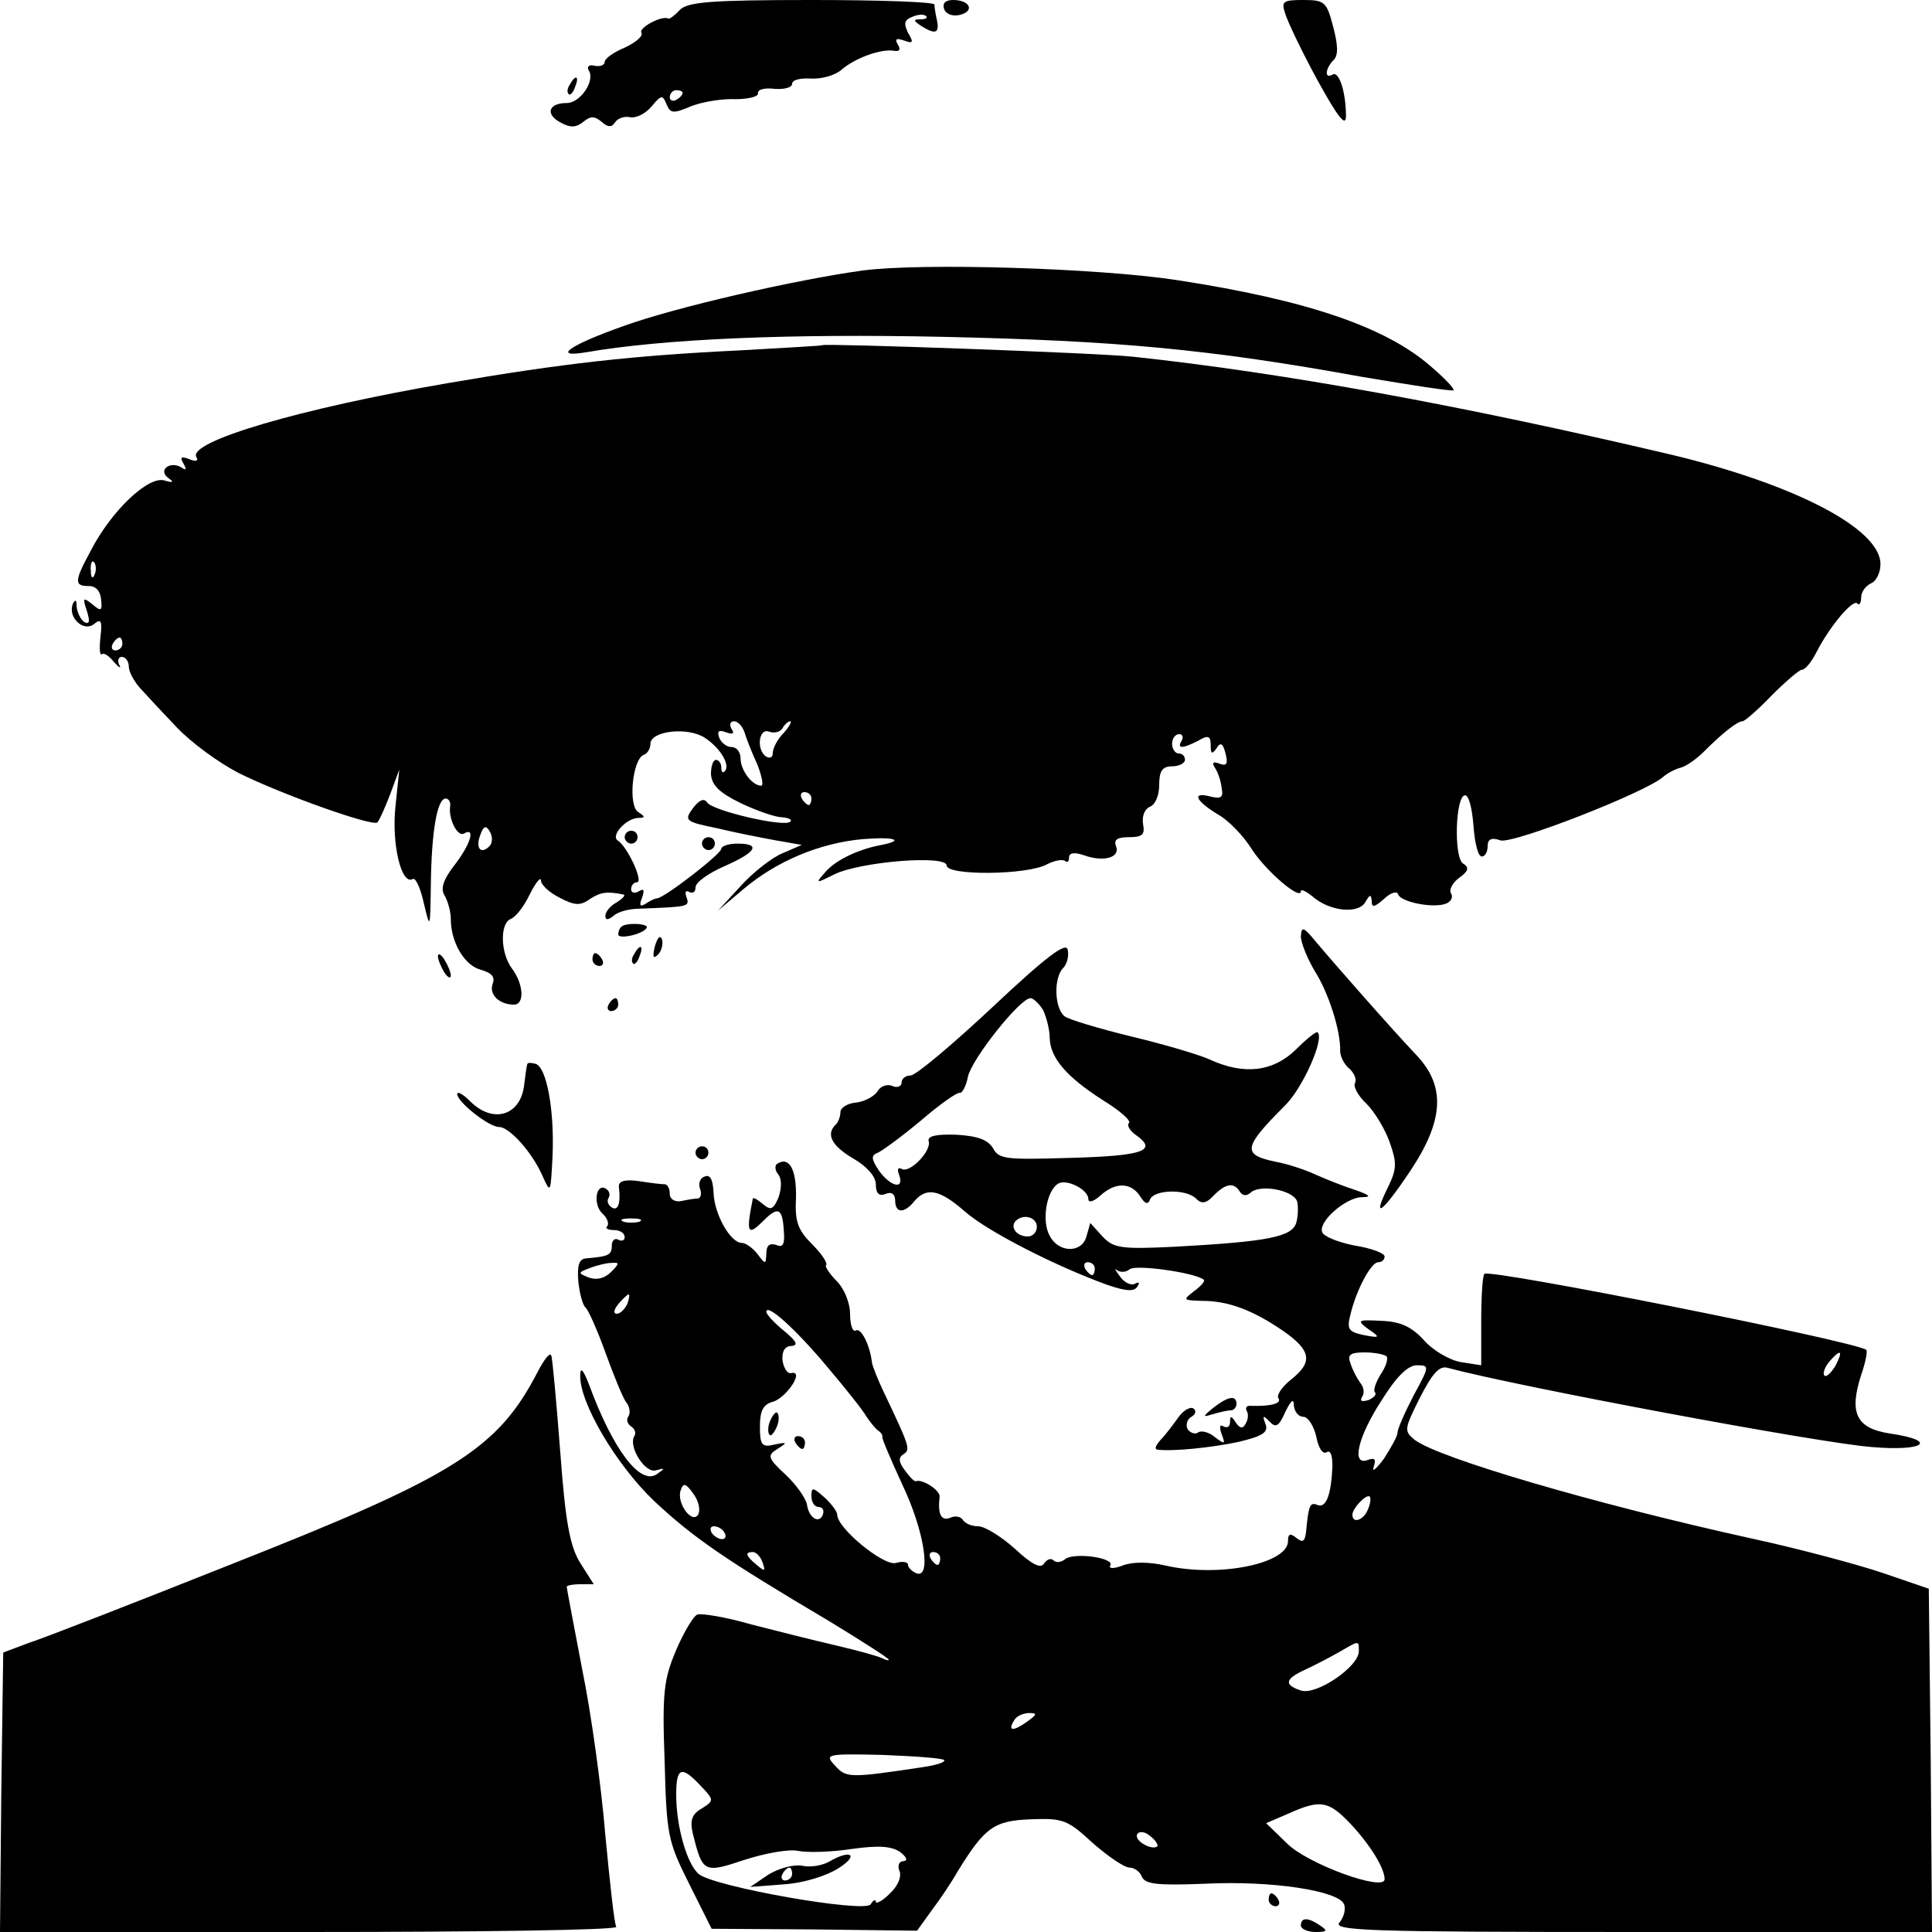 <?xml version="1.0" standalone="no"?>
<!DOCTYPE svg PUBLIC "-//W3C//DTD SVG 20010904//EN"
 "http://www.w3.org/TR/2001/REC-SVG-20010904/DTD/svg10.dtd">
<svg version="1.0" xmlns="http://www.w3.org/2000/svg"
 width="300pt" height="300pt" viewBox="0 0 300 300"
 preserveAspectRatio="xMidYMid meet">
<g transform="translate(0,300) scale(0.1,-0.1)"
fill="#000000" stroke="none">
<path d="M1056 2985 c-8 -9 -17 -15 -18 -14 -9 6 -47 -14 -42 -22 3 -5 -9 -15
-26 -23 -17 -7 -31 -17 -31 -22 0 -5 -7 -8 -16 -6 -8 2 -12 -1 -9 -7 11 -16
-13 -51 -34 -51 -28 0 -34 -17 -10 -30 16 -9 25 -8 36 1 11 9 17 9 28 0 10 -9
16 -9 21 -1 4 6 14 10 23 8 10 -2 25 6 34 17 15 18 17 18 23 3 6 -14 10 -15
38 -3 18 7 49 12 69 11 20 0 36 4 35 9 -1 6 10 9 26 7 15 -1 27 2 27 8 0 6 13
9 29 8 17 -1 38 5 48 14 21 18 62 33 82 29 8 -1 10 2 5 10 -5 9 -2 10 10 6 14
-5 15 -3 6 12 -7 15 -6 20 7 25 9 4 18 4 21 1 3 -3 -1 -5 -9 -5 -11 0 -11 -2
1 -10 22 -14 29 -12 25 8 -2 9 -4 20 -4 25 -1 4 -86 7 -190 7 -157 0 -192 -3
-205 -15z m4 -129 c0 -3 -4 -8 -10 -11 -5 -3 -10 -1 -10 4 0 6 5 11 10 11 6 0
10 -2 10 -4z"/>
<path d="M1466 2986 c3 -8 13 -12 25 -9 23 6 15 23 -11 23 -12 0 -17 -5 -14
-14z"/>
<path d="M1996 2978 c4 -13 26 -59 50 -103 32 -58 44 -73 44 -55 0 37 -11 71
-21 64 -13 -7 -11 10 2 23 7 7 7 22 -1 52 -10 38 -13 41 -46 41 -32 0 -35 -2
-28 -22z"/>
<path d="M885 2869 c-4 -6 -5 -12 -2 -15 2 -3 7 2 10 11 7 17 1 20 -8 4z"/>
<path d="M1340 2580 c-103 -14 -291 -57 -371 -86 -85 -30 -113 -50 -59 -41
122 21 316 29 553 24 271 -6 414 -19 651 -62 77 -13 141 -23 143 -21 2 2 -13
18 -34 36 -70 62 -193 104 -395 135 -124 19 -398 27 -488 15z"/>
<path d="M1277 2464 c-1 -1 -58 -4 -127 -8 -166 -8 -275 -20 -455 -51 -228
-39 -405 -91 -390 -115 4 -6 -2 -7 -11 -3 -13 5 -15 3 -9 -7 5 -9 4 -11 -3 -6
-18 11 -37 -4 -21 -16 10 -7 8 -8 -6 -4 -25 7 -82 -47 -114 -109 -26 -48 -26
-55 -3 -55 11 0 18 -8 19 -21 2 -18 0 -19 -14 -7 -14 11 -15 10 -8 -11 5 -16
4 -21 -4 -17 -6 4 -11 15 -12 24 0 11 -2 12 -6 4 -8 -21 17 -44 33 -31 11 9
13 5 10 -20 -2 -18 -1 -29 2 -27 3 3 11 -2 19 -12 8 -9 12 -11 8 -4 -3 6 -1
12 4 12 6 0 11 -7 11 -15 0 -8 8 -23 18 -34 9 -10 35 -38 57 -61 22 -23 64
-54 95 -70 68 -34 209 -84 216 -77 3 3 12 23 20 44 l14 38 -6 -58 c-6 -57 9
-122 27 -112 4 3 12 -14 17 -37 10 -42 10 -41 11 28 1 84 10 134 23 134 5 0 8
-6 7 -12 -3 -20 12 -49 22 -42 18 10 9 -18 -15 -49 -18 -23 -22 -37 -16 -47 5
-8 10 -25 10 -37 0 -37 22 -73 47 -79 17 -5 22 -11 18 -22 -6 -16 10 -32 33
-32 17 0 15 32 -3 56 -18 24 -19 70 -2 77 8 3 21 20 30 39 9 18 17 27 17 21 0
-7 13 -19 29 -27 23 -12 32 -13 47 -2 17 11 27 12 52 7 4 -1 -1 -6 -10 -12
-10 -5 -18 -15 -18 -21 0 -7 4 -7 13 0 6 6 24 11 40 11 77 3 78 3 73 18 -3 8
-1 11 4 8 6 -3 10 0 10 7 0 8 20 22 45 33 50 22 57 35 20 35 -14 0 -25 -4 -25
-8 0 -8 -89 -77 -100 -77 -3 0 -11 -4 -17 -8 -9 -6 -11 -3 -6 9 4 12 3 15 -5
10 -7 -4 -12 -2 -12 3 0 6 4 11 9 11 11 0 -15 56 -30 65 -11 8 14 35 33 35 10
0 10 2 -1 9 -16 10 -9 83 9 89 5 2 10 9 10 17 0 20 58 27 85 9 24 -16 40 -43
30 -52 -3 -3 -5 0 -5 6 0 7 -4 12 -8 12 -5 0 -8 -10 -8 -22 1 -17 13 -29 46
-45 25 -12 54 -22 64 -22 11 -1 17 -4 13 -7 -9 -9 -121 17 -129 30 -5 7 -12 4
-22 -9 -14 -19 -12 -21 37 -31 29 -7 70 -15 92 -19 l40 -7 -30 -13 c-17 -7
-46 -30 -65 -51 l-35 -38 39 33 c52 44 119 72 186 78 51 4 67 -2 24 -10 -34
-7 -69 -24 -84 -43 -14 -16 -13 -16 15 -2 40 20 175 31 175 14 0 -16 126 -15
156 2 12 6 24 8 28 5 3 -3 6 -1 6 5 0 8 8 9 23 4 30 -11 57 -4 50 14 -4 10 2
14 20 14 21 0 25 4 22 20 -2 12 2 23 10 27 9 3 15 18 15 34 0 22 5 29 20 29
11 0 20 5 20 10 0 6 -4 10 -10 10 -5 0 -10 7 -10 15 0 8 5 15 11 15 5 0 7 -4
4 -10 -8 -13 1 -13 26 0 15 9 19 7 19 -7 0 -14 2 -15 9 -5 6 10 10 8 14 -8 4
-16 2 -20 -9 -16 -10 4 -13 2 -7 -7 4 -6 9 -20 10 -31 3 -14 -1 -17 -17 -13
-30 8 -24 -6 10 -27 17 -9 41 -34 54 -55 22 -34 76 -80 76 -65 0 4 8 0 18 -8
26 -23 71 -28 82 -9 7 12 9 13 10 2 0 -11 4 -10 19 3 10 10 21 13 22 7 5 -12
55 -22 75 -14 7 3 11 10 7 16 -3 5 2 16 13 24 14 10 16 16 6 22 -15 9 -12 106
3 106 6 0 11 -21 13 -47 2 -27 7 -48 13 -48 5 0 9 7 9 16 0 11 6 14 20 9 19
-6 227 75 253 99 7 6 19 12 27 14 8 2 24 13 36 25 30 30 52 47 60 47 3 0 24
18 45 40 22 22 43 40 47 40 5 0 15 12 23 28 20 39 56 82 63 75 3 -4 6 1 6 9 0
9 7 18 15 22 8 3 15 16 15 30 0 55 -133 124 -325 170 -327 77 -602 127 -835
152 -54 6 -478 21 -483 18z m-1130 -356 c-3 -8 -6 -5 -6 6 -1 11 2 17 5 13 3
-3 4 -12 1 -19z m43 -108 c0 -5 -5 -10 -11 -10 -5 0 -7 5 -4 10 3 6 8 10 11
10 2 0 4 -4 4 -10z m966 -137 c3 -10 12 -33 20 -50 7 -18 10 -33 6 -33 -14 0
-32 24 -32 42 0 10 -6 18 -14 18 -8 0 -16 7 -19 14 -4 11 -1 13 10 9 11 -4 14
-2 9 5 -4 7 -2 12 4 12 6 0 13 -8 16 -17z m61 -1 c-10 -10 -17 -24 -17 -31 0
-7 -4 -9 -10 -6 -16 10 -12 45 4 39 8 -3 17 -1 21 5 3 6 9 11 12 11 3 0 -1 -8
-10 -18z m43 -102 c0 -5 -2 -10 -4 -10 -3 0 -8 5 -11 10 -3 6 -1 10 4 10 6 0
11 -4 11 -10z m-500 -74 c-14 -14 -22 -2 -14 18 5 14 9 15 15 4 4 -7 4 -17 -1
-22z"/>
<path d="M970 1700 c0 -5 5 -10 10 -10 6 0 10 5 10 10 0 6 -4 10 -10 10 -5 0
-10 -4 -10 -10z"/>
<path d="M1090 1690 c0 -5 5 -10 10 -10 6 0 10 5 10 10 0 6 -4 10 -10 10 -5 0
-10 -4 -10 -10z"/>
<path d="M965 1561 c-3 -2 -5 -8 -5 -12 0 -8 38 0 44 10 5 7 -32 9 -39 2z"/>
<path d="M2020 1546 c0 -10 10 -34 21 -53 22 -34 41 -94 40 -125 0 -9 7 -22
15 -28 7 -7 11 -16 8 -22 -3 -5 5 -20 18 -32 13 -13 29 -40 36 -60 11 -31 11
-41 -2 -68 -27 -54 -10 -42 34 24 52 78 55 131 10 179 -38 40 -132 147 -157
177 -19 23 -22 24 -23 8z"/>
<path d="M1017 1531 c-4 -17 -3 -21 5 -13 5 5 8 16 6 23 -3 8 -7 3 -11 -10z"/>
<path d="M1541 1436 c-62 -58 -119 -106 -127 -106 -8 0 -14 -5 -14 -11 0 -6
-7 -9 -15 -5 -8 3 -18 -1 -22 -8 -5 -8 -19 -16 -33 -18 -14 -1 -25 -8 -25 -15
0 -6 -3 -15 -7 -19 -16 -15 -7 -33 27 -53 21 -12 35 -28 35 -40 0 -14 5 -19
15 -15 9 4 15 0 15 -10 0 -20 14 -21 30 -1 19 22 39 18 78 -16 35 -31 141 -85
221 -114 29 -10 42 -11 47 -3 4 6 3 8 -3 5 -6 -4 -17 1 -24 11 -7 9 -9 14 -5
10 5 -4 14 -4 20 1 9 8 101 -5 115 -16 3 -2 -4 -10 -15 -18 -18 -14 -17 -14
13 -15 40 0 78 -14 126 -47 43 -30 46 -48 12 -75 -14 -11 -23 -24 -20 -29 6
-8 -11 -13 -42 -12 -7 1 -10 -3 -7 -8 3 -5 2 -14 -2 -20 -4 -8 -9 -7 -15 2 -7
11 -9 11 -9 1 0 -7 -4 -10 -10 -7 -6 4 -7 -1 -3 -12 6 -16 5 -16 -10 -5 -9 8
-21 11 -26 8 -5 -4 -13 -1 -17 5 -3 6 -1 15 6 19 7 4 8 10 3 13 -5 3 -16 -3
-24 -15 -8 -11 -20 -27 -27 -34 -7 -8 -10 -14 -5 -15 24 -3 84 3 126 12 38 9
47 15 42 28 -5 13 -4 14 6 4 10 -11 15 -8 25 15 9 18 13 21 13 10 1 -10 7 -18
15 -18 7 0 16 -14 20 -31 3 -17 10 -28 16 -24 6 4 9 -5 9 -22 -2 -45 -10 -65
-23 -60 -12 5 -14 0 -18 -42 -2 -15 -5 -17 -15 -9 -10 8 -13 6 -13 -5 0 -35
-107 -57 -190 -38 -26 6 -52 6 -67 0 -13 -5 -22 -5 -19 0 8 12 -56 21 -70 10
-6 -5 -14 -6 -18 -2 -4 4 -10 2 -15 -5 -5 -8 -18 -2 -45 23 -21 19 -47 35 -57
35 -10 0 -20 4 -24 10 -3 5 -12 7 -20 3 -14 -5 -19 6 -16 33 1 10 -27 28 -37
24 -2 -1 -10 7 -17 17 -10 13 -10 20 -2 25 11 7 10 11 -31 97 -9 19 -17 39
-18 45 -3 27 -17 55 -25 50 -5 -3 -9 9 -9 25 0 18 -9 40 -21 52 -11 11 -19 23
-16 25 2 3 -7 17 -22 32 -22 22 -27 35 -25 72 1 43 -10 65 -29 53 -4 -2 -4
-10 1 -16 6 -7 6 -21 1 -36 -8 -19 -12 -21 -24 -11 -8 7 -15 11 -16 9 -11 -55
-8 -59 17 -34 22 22 29 19 31 -15 2 -22 -1 -28 -12 -23 -10 3 -15 -1 -15 -13
-1 -18 -1 -18 -14 -1 -7 9 -18 17 -24 17 -18 0 -43 45 -44 78 -1 20 -5 29 -14
25 -7 -2 -10 -11 -7 -19 3 -8 1 -14 -3 -15 -5 0 -17 -2 -26 -4 -10 -2 -18 3
-18 11 0 8 -3 14 -7 15 -5 0 -23 2 -41 5 -22 3 -32 0 -31 -9 3 -25 -1 -38 -11
-32 -6 4 -8 10 -5 15 3 5 1 11 -4 14 -15 10 -21 -23 -6 -38 8 -7 11 -16 8 -20
-4 -3 1 -6 10 -6 10 0 17 -5 17 -11 0 -5 -4 -7 -10 -4 -5 3 -10 -1 -10 -9 0
-15 -5 -17 -40 -20 -11 -1 -14 -11 -12 -36 2 -19 7 -37 11 -40 4 -3 18 -34 31
-70 13 -36 27 -70 32 -77 6 -7 7 -17 4 -22 -4 -5 -2 -12 4 -16 6 -4 8 -10 5
-15 -10 -16 17 -59 34 -53 14 4 14 3 1 -6 -26 -18 -68 38 -105 138 -9 24 -14
29 -14 16 -2 -42 56 -140 115 -196 61 -57 109 -90 271 -186 51 -31 93 -58 93
-60 0 -2 -4 -1 -10 2 -5 3 -38 12 -72 20 -35 8 -94 23 -133 33 -38 11 -75 17
-82 15 -6 -2 -21 -27 -33 -55 -19 -45 -22 -65 -18 -172 3 -116 5 -125 38 -191
l35 -70 159 -1 160 -2 23 32 c13 17 31 44 40 60 42 68 56 79 114 81 50 2 57
-1 96 -37 24 -21 49 -38 57 -38 7 0 16 -6 19 -14 5 -12 25 -14 99 -11 103 5
207 -11 215 -32 3 -7 0 -20 -7 -28 -11 -13 42 -15 454 -15 l466 0 -2 267 -3
266 -70 24 c-38 13 -131 38 -205 54 -245 54 -486 125 -523 153 -17 14 -17 16
8 66 19 37 30 50 43 46 108 -29 578 -117 659 -123 82 -7 103 10 28 21 -53 8
-64 32 -45 91 7 20 10 37 8 39 -21 14 -584 126 -593 118 -3 -3 -5 -36 -5 -74
l0 -68 -32 5 c-17 3 -43 18 -57 34 -19 21 -37 29 -66 30 -37 2 -39 1 -20 -13
19 -13 18 -14 -8 -9 -23 5 -26 9 -20 32 9 38 32 81 43 81 6 0 10 4 10 9 0 5
-21 13 -47 17 -25 5 -48 14 -50 21 -6 16 36 53 61 54 16 0 14 3 -9 11 -16 5
-44 16 -62 24 -17 8 -45 17 -62 20 -53 11 -51 22 15 88 27 27 61 103 50 113
-2 2 -17 -10 -34 -27 -35 -34 -80 -40 -134 -15 -18 8 -73 24 -123 36 -49 12
-96 26 -102 31 -16 13 -17 60 -2 75 6 6 9 19 7 28 -2 13 -32 -9 -117 -89z m79
-5 c5 -11 10 -30 10 -43 1 -31 26 -60 82 -96 26 -16 45 -32 41 -36 -4 -3 2
-13 13 -20 31 -23 8 -31 -106 -34 -98 -3 -109 -2 -118 15 -8 13 -23 19 -57 21
-32 1 -45 -2 -43 -10 5 -15 -30 -51 -42 -43 -6 3 -7 -1 -4 -9 9 -24 -13 -19
-31 6 -12 18 -13 24 -2 28 7 3 37 25 67 50 29 25 56 44 60 43 4 -1 10 10 13
25 6 28 81 122 97 122 5 0 14 -9 20 -19z m70 -293 c0 -6 8 -4 18 5 24 22 48
21 62 0 8 -13 13 -14 16 -5 7 15 56 16 71 1 9 -9 16 -8 28 5 19 19 31 20 40 6
4 -7 11 -8 18 -1 16 12 64 3 71 -14 2 -7 2 -22 -1 -33 -6 -23 -45 -30 -190
-38 -83 -4 -94 -2 -111 16 l-19 21 -6 -21 c-7 -26 -43 -26 -57 1 -13 23 -5 70
13 81 13 8 47 -9 47 -24z m-697 -35 c-7 -2 -19 -2 -25 0 -7 3 -2 5 12 5 14 0
19 -2 13 -5z m617 -8 c0 -8 -6 -15 -14 -15 -17 0 -28 14 -19 24 12 12 33 6 33
-9z m-661 -70 c-10 -10 -22 -13 -34 -9 -18 7 -18 8 1 15 10 4 26 8 34 8 12 1
12 -1 -1 -14z m751 5 c0 -5 -2 -10 -4 -10 -3 0 -8 5 -11 10 -3 6 -1 10 4 10 6
0 11 -4 11 -10z m-726 -55 c-4 -8 -11 -15 -16 -15 -6 0 -5 6 2 15 7 8 14 15
16 15 2 0 1 -7 -2 -15z m311 -98 c28 -33 55 -67 60 -76 6 -9 14 -19 18 -22 5
-3 8 -8 7 -10 -1 -2 13 -35 31 -74 34 -71 46 -147 22 -138 -7 3 -13 9 -13 13
0 5 -9 6 -19 3 -19 -5 -91 54 -91 75 0 5 -9 17 -20 27 -18 16 -20 16 -20 2 0
-10 5 -17 11 -17 6 0 9 -5 7 -11 -5 -16 -22 -7 -25 15 -2 10 -17 31 -33 46
-28 26 -29 30 -13 40 16 10 16 11 -4 7 -20 -5 -23 -1 -23 28 0 24 5 34 19 38
21 5 51 49 30 45 -6 -2 -12 7 -14 20 -1 14 4 22 14 22 11 1 8 7 -11 23 -16 13
-28 26 -28 30 0 14 45 -26 95 -86z m868 17 c3 -4 -1 -16 -9 -28 -8 -13 -12
-25 -9 -28 3 -3 -1 -8 -10 -12 -10 -3 -14 -2 -10 5 4 5 3 15 -3 22 -5 7 -12
20 -15 30 -5 13 -1 17 22 17 15 0 30 -3 34 -6z m697 -15 c-7 -11 -14 -18 -17
-15 -3 3 0 12 7 21 18 21 23 19 10 -6z m-655 -46 c-14 -27 -25 -52 -25 -58 0
-5 -10 -23 -21 -40 -12 -16 -19 -22 -16 -13 4 12 2 15 -9 11 -26 -10 -16 35
21 92 23 37 41 55 55 55 20 0 20 -1 -5 -47z m-1111 -185 c-10 -15 -34 19 -27
38 4 12 8 11 20 -6 8 -11 11 -25 7 -32z m1040 8 c-6 -16 -24 -23 -24 -8 0 10
22 33 27 28 2 -2 1 -11 -3 -20z m-999 -36 c3 -5 2 -10 -4 -10 -5 0 -13 5 -16
10 -3 6 -2 10 4 10 5 0 13 -4 16 -10z m59 -46 c5 -14 4 -15 -9 -4 -17 14 -19
20 -6 20 5 0 12 -7 15 -16z m276 6 c0 -5 -2 -10 -4 -10 -3 0 -8 5 -11 10 -3 6
-1 10 4 10 6 0 11 -4 11 -10z m650 -144 c0 -24 -66 -69 -90 -61 -27 9 -25 18
8 33 15 7 38 19 52 27 31 18 30 18 30 1z m-516 -110 c-21 -15 -30 -14 -19 3 3
6 14 11 23 11 13 0 13 -2 -4 -14z m-128 -59 c3 -3 -12 -8 -33 -11 -113 -17
-119 -17 -136 2 -17 18 -15 19 73 17 50 -2 93 -5 96 -8z m-378 -40 c21 -22 21
-23 2 -35 -16 -9 -19 -19 -14 -40 15 -60 17 -61 80 -40 31 10 68 17 83 14 14
-3 52 -2 84 3 43 6 62 4 75 -5 10 -8 12 -13 5 -14 -7 0 -10 -7 -6 -16 3 -9 -3
-23 -16 -35 -11 -11 -21 -16 -21 -12 0 4 -4 3 -8 -4 -9 -14 -243 27 -267 47
-18 15 -35 73 -35 123 0 43 8 46 38 14z m1009 -59 c31 -33 53 -69 53 -86 0
-20 -121 24 -152 56 l-32 31 35 15 c49 22 62 20 96 -16z m-300 -35 c-8 -7 -37
9 -31 19 3 5 12 4 20 -3 8 -6 13 -14 11 -16z"/>
<path d="M1196 794 c-4 -9 -4 -19 -1 -22 2 -3 7 3 11 12 4 9 4 19 1 22 -2 3
-7 -3 -11 -12z"/>
<path d="M1235 760 c3 -5 8 -10 11 -10 2 0 4 5 4 10 0 6 -5 10 -11 10 -5 0 -7
-4 -4 -10z"/>
<path d="M1287 109 c-11 -6 -29 -9 -42 -6 -13 2 -36 -4 -52 -14 l-28 -19 52 4
c31 2 66 13 85 25 33 21 19 30 -15 10z m-57 -19 c0 -5 -5 -10 -11 -10 -5 0 -7
5 -4 10 3 6 8 10 11 10 2 0 4 -4 4 -10z"/>
<path d="M985 1519 c-4 -6 -5 -12 -2 -15 2 -3 7 2 10 11 7 17 1 20 -8 4z"/>
<path d="M680 1515 c0 -5 5 -17 10 -25 5 -8 10 -10 10 -5 0 6 -5 17 -10 25 -5
8 -10 11 -10 5z"/>
<path d="M920 1510 c0 -5 5 -10 11 -10 5 0 7 5 4 10 -3 6 -8 10 -11 10 -2 0
-4 -4 -4 -10z"/>
<path d="M945 1440 c-3 -5 -1 -10 4 -10 6 0 11 5 11 10 0 6 -2 10 -4 10 -3 0
-8 -4 -11 -10z"/>
<path d="M819 1348 c-1 -1 -3 -16 -5 -32 -5 -48 -48 -62 -84 -26 -11 11 -20
16 -20 11 0 -12 49 -51 65 -51 16 0 51 -39 67 -75 13 -29 13 -29 16 30 3 71
-9 137 -26 143 -7 2 -13 2 -13 0z"/>
<path d="M1080 1210 c0 -5 5 -10 10 -10 6 0 10 5 10 10 0 6 -4 10 -10 10 -5 0
-10 -4 -10 -10z"/>
<path d="M835 870 c-62 -120 -129 -162 -471 -297 -153 -61 -297 -117 -319
-124 l-40 -15 -3 -217 -2 -217 480 0 c265 0 479 3 477 8 -3 4 -10 68 -17 142
-6 74 -22 190 -36 258 -13 68 -24 126 -24 128 0 2 9 4 21 4 l21 0 -21 33 c-16
26 -23 63 -31 172 -6 77 -12 145 -14 150 -2 6 -11 -6 -21 -25z"/>
<path d="M1884 814 c-17 -14 -17 -15 -1 -10 10 3 23 6 28 6 5 0 9 5 9 10 0 14
-13 12 -36 -6z"/>
<path d="M1970 50 c0 -5 5 -10 11 -10 5 0 7 5 4 10 -3 6 -8 10 -11 10 -2 0 -4
-4 -4 -10z"/>
<path d="M2020 10 c0 -5 10 -10 23 -10 18 0 19 2 7 10 -19 13 -30 13 -30 0z"/>
</g>
</svg>
